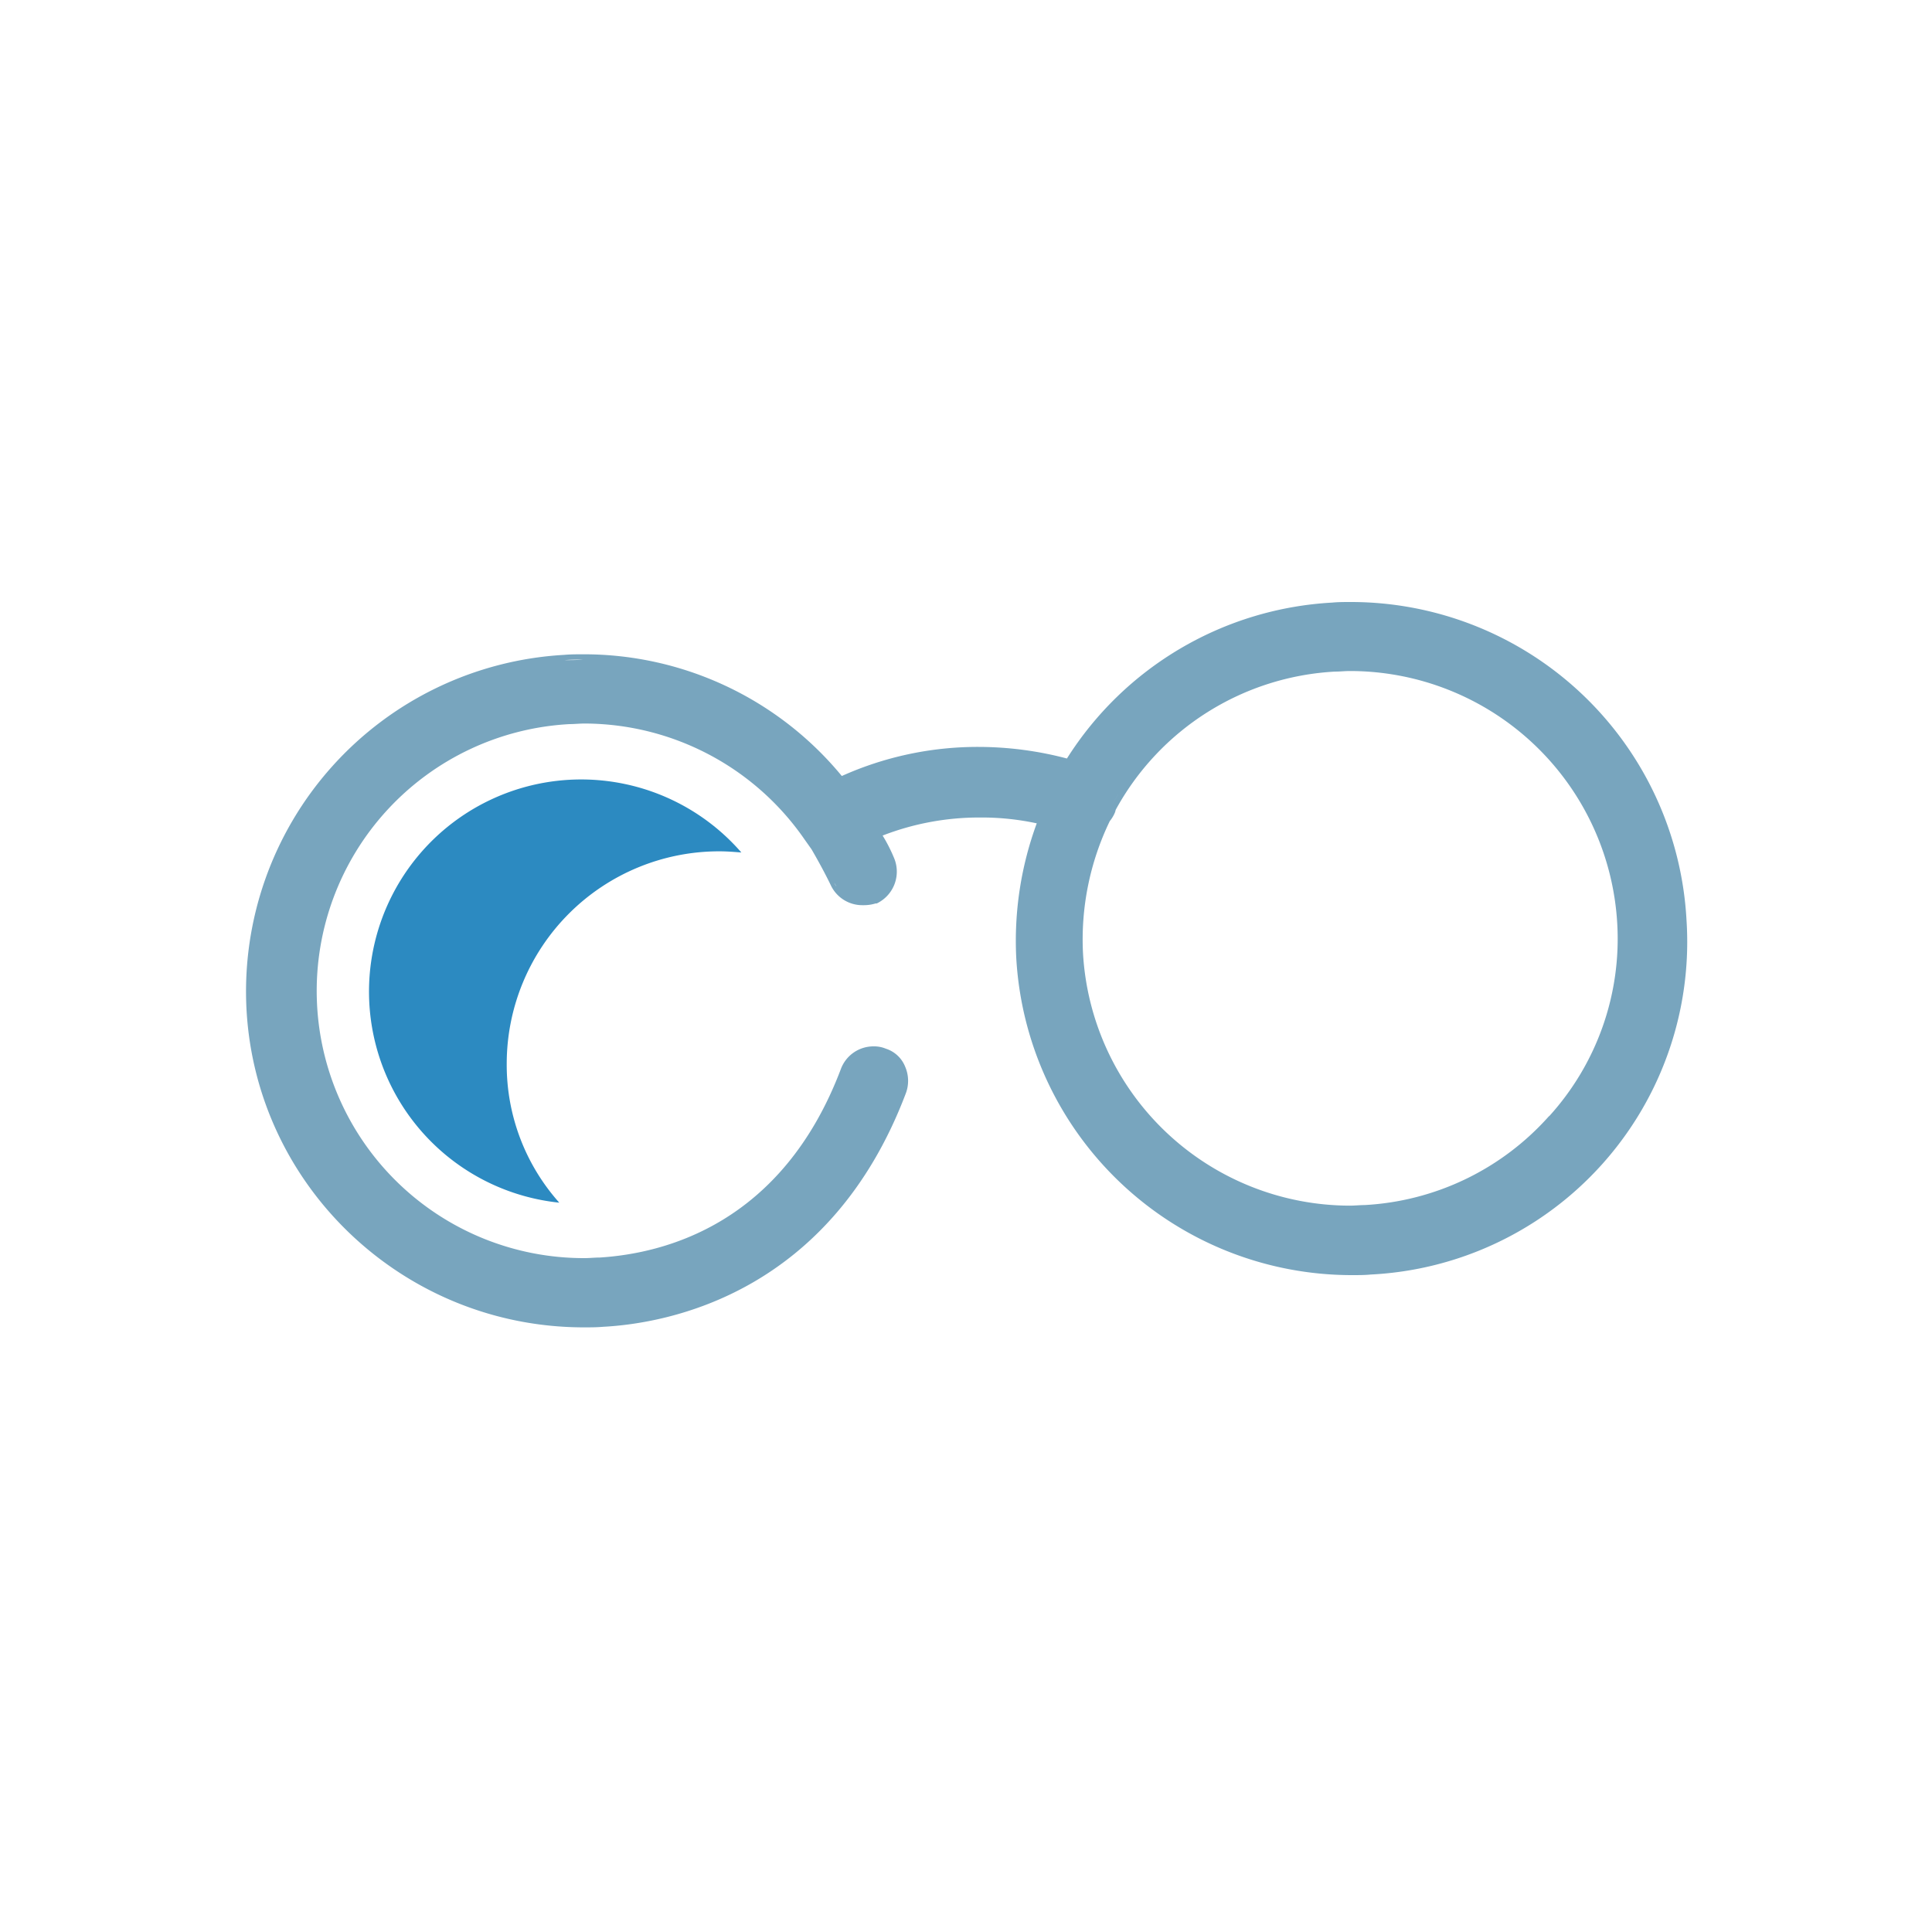 <svg id="Layer_1" data-name="Layer 1" xmlns="http://www.w3.org/2000/svg" viewBox="0 0 500 500"><defs><style>.cls-1{fill:none;}.cls-2{fill:#78a5be;}.cls-3{fill:#2c8ac1;}</style></defs><title>overnight-icon</title><rect class="cls-1" width="500" height="500"/><path class="cls-2" d="M436.46,238a87,87,0,0,0-86.87-82.2c-1.66,0-3.31,0-4.82.15a86.85,86.85,0,0,0-68.65,40.35,90.07,90.07,0,0,0-22.88-3,85.79,85.79,0,0,0-35.38,7.53A86.5,86.5,0,0,0,151,169.33c-1.66,0-3.31,0-5,.15a87.26,87.26,0,0,0-82.2,91.84c2.56,46.07,41,82.2,87.32,82.2,1.66,0,3.31,0,5-.15,17-.9,58.72-8.73,78.29-60.37a9.19,9.19,0,0,0-.15-6.93,8,8,0,0,0-5-4.67,7.86,7.86,0,0,0-3.16-.6,9,9,0,0,0-8.43,5.72c-15.21,40.35-45.77,47.88-62.48,48.93-1.35,0-2.56.15-3.91.15A69.15,69.15,0,0,1,147.4,187.4c1.2,0,2.56-.15,3.91-.15a69.38,69.38,0,0,1,56.91,30l1.81,2.56c3.16,5.42,5,9.33,5,9.33a9,9,0,0,0,8.13,5.12h.45a10.43,10.43,0,0,0,3-.45h.3a9.13,9.13,0,0,0,4.37-12h0a39.48,39.48,0,0,0-2.86-5.57,69.12,69.12,0,0,1,25.29-4.67,67.74,67.74,0,0,1,14.6,1.51A88.13,88.13,0,0,0,263,247.77,87,87,0,0,0,349.89,330c1.66,0,3.31,0,4.82-.15A86.2,86.2,0,0,0,436.46,238ZM225.68,272.31h0ZM151,341.86h0Zm-5.12-171c1.66-.15,3.16-.15,4.82-.15h.15C149.2,170.84,147.55,170.84,145.89,170.84Zm70,57.51h0a8.64,8.64,0,0,0,.6,1.05A2.43,2.43,0,0,1,215.9,228.35Zm1.2-25.74a39.47,39.47,0,0,0-3.31-3.76,39.47,39.47,0,0,1,3.31,3.76Zm5.42,30.11h0ZM252,194.77h0Zm97.56-37.49h0Zm-62.18,51.79c.6-1.2,1.35-2.41,2.11-3.61-.75,1.2-1.51,2.41-2.11,3.61a.55.55,0,0,1-.15.45A.55.55,0,0,0,287.41,209.08Zm62,119.24h0Zm51.49-39.44a68.84,68.84,0,0,1-47.73,23c-1.2,0-2.56.15-3.76.15a69.3,69.3,0,0,1-69.1-65.34,70.42,70.42,0,0,1,6.93-34.18,9,9,0,0,0,1.35-2.26c0-.15.15-.3.15-.6a68.91,68.91,0,0,1,56.76-35.83c1.35,0,2.56-.15,3.91-.15A69.3,69.3,0,0,1,418.54,239,68.29,68.29,0,0,1,400.93,288.87Z"/><path class="cls-3" d="M131.14,275.32a55,55,0,0,1,55-55c2,0,3.76.15,5.72.3a54.91,54.91,0,1,0-47.12,90.63A53.55,53.55,0,0,1,131.14,275.32Z"/></svg>